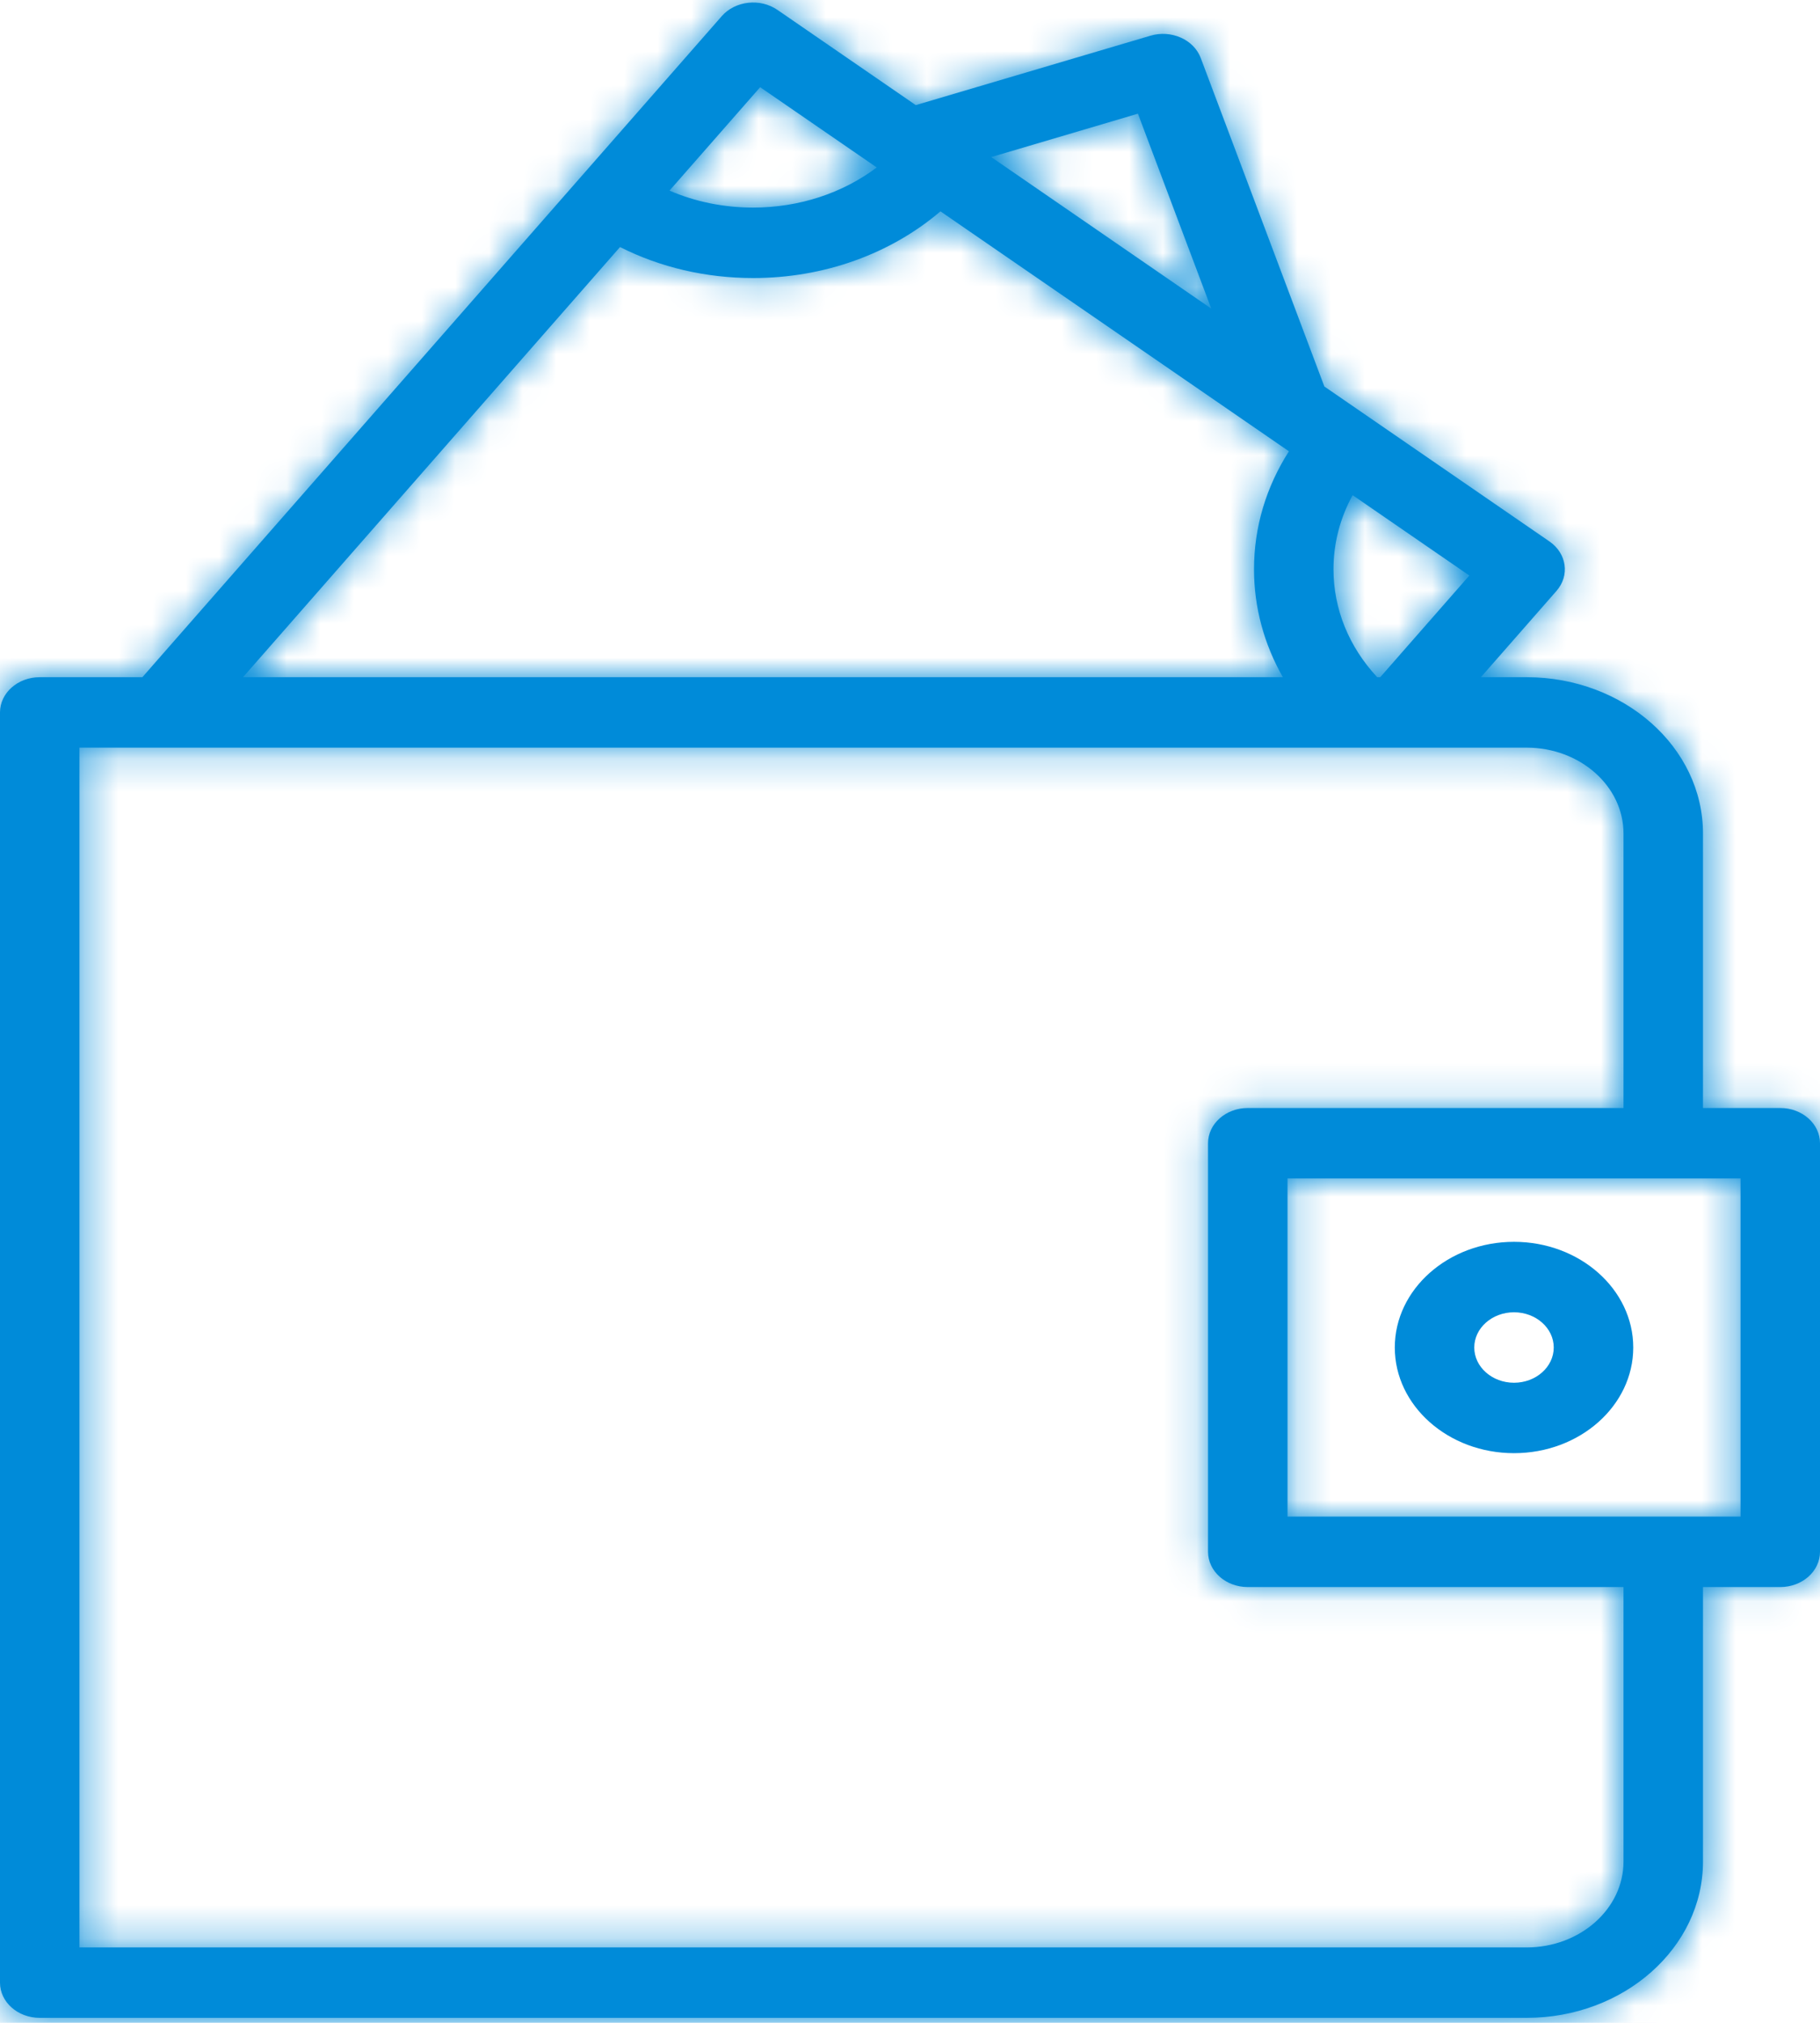 <?xml version="1.0" encoding="UTF-8"?> <svg xmlns="http://www.w3.org/2000/svg" width="54" height="60" viewBox="0 0 54 60" fill="none"> <mask id="path-1-inside-1" fill="white"> <path d="M52.821 32.865H50.528V24.722C50.528 22.166 48.181 20.087 45.296 20.087H43.938L46.181 17.528C46.581 17.072 46.488 16.416 45.974 16.061L39.294 11.464L35.626 1.72C35.527 1.457 35.315 1.239 35.035 1.116C34.755 0.992 34.431 0.971 34.135 1.059L27.171 3.118L23.069 0.295C22.555 -0.06 21.814 0.023 21.415 0.479L4.224 20.087H1.179C0.528 20.087 0 20.554 0 21.131V58.808C0 59.385 0.528 59.852 1.179 59.852H45.296C48.181 59.852 50.528 57.773 50.528 55.217V47.074H52.821C53.472 47.074 54 46.606 54 46.029V33.91C54 33.333 53.472 32.865 52.821 32.865ZM40.952 20.087H40.862C40.023 19.187 39.565 18.066 39.565 16.887C39.565 16.112 39.76 15.366 40.133 14.687L43.596 17.071L40.952 20.087ZM33.763 3.372L35.939 9.154L29.41 4.659L33.763 3.372ZM22.554 2.586L26.013 4.967C24.997 5.731 23.711 6.157 22.346 6.157C21.471 6.157 20.63 5.985 19.864 5.654L22.554 2.586ZM18.396 7.328C19.594 7.931 20.939 8.247 22.346 8.247C24.447 8.247 26.416 7.535 27.904 6.269L38.243 13.386C37.564 14.448 37.207 15.64 37.207 16.887C37.207 18.015 37.505 19.105 38.063 20.087H7.21L18.396 7.328ZM48.17 55.217C48.17 56.621 46.881 57.763 45.296 57.763H2.358V22.176H45.296C46.881 22.176 48.17 23.318 48.17 24.722V32.865H37.022C36.371 32.865 35.843 33.333 35.843 33.91V46.029C35.843 46.606 36.371 47.074 37.022 47.074H48.17V55.217ZM51.642 44.984H38.201V34.954H51.642V44.984Z"></path> </mask> <path d="M52.821 32.865H50.528V24.722C50.528 22.166 48.181 20.087 45.296 20.087H43.938L46.181 17.528C46.581 17.072 46.488 16.416 45.974 16.061L39.294 11.464L35.626 1.72C35.527 1.457 35.315 1.239 35.035 1.116C34.755 0.992 34.431 0.971 34.135 1.059L27.171 3.118L23.069 0.295C22.555 -0.06 21.814 0.023 21.415 0.479L4.224 20.087H1.179C0.528 20.087 0 20.554 0 21.131V58.808C0 59.385 0.528 59.852 1.179 59.852H45.296C48.181 59.852 50.528 57.773 50.528 55.217V47.074H52.821C53.472 47.074 54 46.606 54 46.029V33.91C54 33.333 53.472 32.865 52.821 32.865ZM40.952 20.087H40.862C40.023 19.187 39.565 18.066 39.565 16.887C39.565 16.112 39.76 15.366 40.133 14.687L43.596 17.071L40.952 20.087ZM33.763 3.372L35.939 9.154L29.41 4.659L33.763 3.372ZM22.554 2.586L26.013 4.967C24.997 5.731 23.711 6.157 22.346 6.157C21.471 6.157 20.63 5.985 19.864 5.654L22.554 2.586ZM18.396 7.328C19.594 7.931 20.939 8.247 22.346 8.247C24.447 8.247 26.416 7.535 27.904 6.269L38.243 13.386C37.564 14.448 37.207 15.64 37.207 16.887C37.207 18.015 37.505 19.105 38.063 20.087H7.21L18.396 7.328ZM48.17 55.217C48.17 56.621 46.881 57.763 45.296 57.763H2.358V22.176H45.296C46.881 22.176 48.17 23.318 48.17 24.722V32.865H37.022C36.371 32.865 35.843 33.333 35.843 33.91V46.029C35.843 46.606 36.371 47.074 37.022 47.074H48.17V55.217ZM51.642 44.984H38.201V34.954H51.642V44.984Z" fill="#008BD9"></path> <path d="M50.528 32.865H46.528V36.865H50.528V32.865ZM43.938 20.087L40.93 17.45L35.112 24.087H43.938V20.087ZM46.181 17.528L49.189 20.165L49.189 20.165L46.181 17.528ZM45.974 16.061L43.705 19.356L43.706 19.356L45.974 16.061ZM39.294 11.464L35.551 12.873L35.993 14.047L37.026 14.759L39.294 11.464ZM35.626 1.72L31.882 3.128L31.883 3.129L35.626 1.72ZM35.035 1.116L33.415 4.773V4.773L35.035 1.116ZM34.135 1.059L35.269 4.895L35.27 4.895L34.135 1.059ZM27.171 3.118L24.903 6.413L26.475 7.495L28.305 6.954L27.171 3.118ZM23.069 0.295L20.801 3.589L20.801 3.589L23.069 0.295ZM21.415 0.479L18.408 -2.159L18.407 -2.158L21.415 0.479ZM4.224 20.087V24.087H6.037L7.232 22.724L4.224 20.087ZM50.528 47.074V43.074H46.528V47.074H50.528ZM40.952 20.087V24.087H42.765L43.96 22.723L40.952 20.087ZM40.862 20.087L37.936 22.814L39.122 24.087H40.862V20.087ZM40.133 14.687L42.401 11.392L38.76 8.886L36.629 12.759L40.133 14.687ZM43.596 17.071L46.603 19.707L49.568 16.326L45.864 13.776L43.596 17.071ZM33.763 3.372L37.506 1.963L36.196 -1.518L32.628 -0.464L33.763 3.372ZM35.939 9.154L33.671 12.449L44.175 19.68L39.682 7.745L35.939 9.154ZM29.41 4.659L28.276 0.823L20.236 3.2L27.142 7.954L29.41 4.659ZM22.554 2.586L24.822 -0.709L21.891 -2.726L19.546 -0.051L22.554 2.586ZM26.013 4.967L28.417 8.164L32.86 4.824L28.281 1.673L26.013 4.967ZM19.864 5.654L16.856 3.017L13.235 7.147L18.277 9.326L19.864 5.654ZM18.396 7.328L20.192 3.755L17.428 2.365L15.388 4.691L18.396 7.328ZM27.904 6.269L30.172 2.974L27.646 1.235L25.311 3.222L27.904 6.269ZM38.243 13.386L41.612 15.543L43.698 12.285L40.512 10.092L38.243 13.386ZM38.063 20.087V24.087H44.938L41.54 18.11L38.063 20.087ZM7.21 20.087L4.202 17.45L-1.616 24.087H7.21V20.087ZM2.358 57.763H-1.642V61.763H2.358V57.763ZM2.358 22.176V18.176H-1.642V22.176H2.358ZM48.17 32.865V36.865H52.17V32.865H48.17ZM48.17 47.074H52.17V43.074H48.17V47.074ZM51.642 44.984V48.984H55.642V44.984H51.642ZM38.201 44.984H34.201V48.984H38.201V44.984ZM38.201 34.954V30.954H34.201V34.954H38.201ZM51.642 34.954H55.642V30.954H51.642V34.954ZM52.821 28.865H50.528V36.865H52.821V28.865ZM54.528 32.865V24.722H46.528V32.865H54.528ZM54.528 24.722C54.528 19.516 49.922 16.087 45.296 16.087V24.087C45.781 24.087 46.14 24.261 46.341 24.44C46.535 24.612 46.528 24.721 46.528 24.722H54.528ZM45.296 16.087H43.938V24.087H45.296V16.087ZM46.946 22.724L49.189 20.165L43.173 14.891L40.93 17.45L46.946 22.724ZM49.189 20.165C51.255 17.808 50.616 14.401 48.242 12.767L43.706 19.356C43.084 18.929 42.586 18.211 42.46 17.318C42.332 16.415 42.615 15.528 43.173 14.891L49.189 20.165ZM48.242 12.767L41.562 8.169L37.026 14.759L43.705 19.356L48.242 12.767ZM43.038 10.055L39.37 0.31L31.883 3.129L35.551 12.873L43.038 10.055ZM39.37 0.311C38.858 -1.051 37.818 -2.027 36.654 -2.542L33.415 4.773C32.811 4.506 32.197 3.965 31.882 3.128L39.37 0.311ZM36.654 -2.542C35.496 -3.055 34.195 -3.13 32.999 -2.776L35.27 4.895C34.667 5.073 34.014 5.038 33.415 4.773L36.654 -2.542ZM33 -2.777L26.037 -0.718L28.305 6.954L35.269 4.895L33 -2.777ZM29.439 -0.177L25.337 -3L20.801 3.589L24.903 6.413L29.439 -0.177ZM25.338 -3C23.229 -4.452 20.206 -4.208 18.408 -2.159L24.422 3.117C23.889 3.724 23.215 3.994 22.642 4.058C22.067 4.122 21.401 4.003 20.801 3.589L25.338 -3ZM18.407 -2.158L1.216 17.45L7.232 22.724L24.422 3.116L18.407 -2.158ZM4.224 16.087H1.179V24.087H4.224V16.087ZM1.179 16.087C-1.213 16.087 -4 17.904 -4 21.131H4C4 23.204 2.269 24.087 1.179 24.087V16.087ZM-4 21.131V58.808H4V21.131H-4ZM-4 58.808C-4 62.035 -1.213 63.852 1.179 63.852V55.852C2.269 55.852 4 56.735 4 58.808H-4ZM1.179 63.852H45.296V55.852H1.179V63.852ZM45.296 63.852C49.922 63.852 54.528 60.423 54.528 55.217H46.528C46.528 55.218 46.535 55.327 46.341 55.499C46.14 55.678 45.781 55.852 45.296 55.852V63.852ZM54.528 55.217V47.074H46.528V55.217H54.528ZM50.528 51.074H52.821V43.074H50.528V51.074ZM52.821 51.074C55.213 51.074 58 49.256 58 46.029H50C50 43.956 51.731 43.074 52.821 43.074V51.074ZM58 46.029V33.91H50V46.029H58ZM58 33.91C58 30.682 55.213 28.865 52.821 28.865V36.865C51.732 36.865 50 35.983 50 33.91H58ZM40.952 16.087H40.862V24.087H40.952V16.087ZM43.788 17.359C43.598 17.155 43.565 16.994 43.565 16.887H35.565C35.565 19.138 36.449 21.219 37.936 22.814L43.788 17.359ZM43.565 16.887C43.565 16.795 43.585 16.712 43.638 16.616L36.629 12.759C35.934 14.02 35.565 15.428 35.565 16.887H43.565ZM37.865 17.982L41.328 20.366L45.864 13.776L42.401 11.392L37.865 17.982ZM40.588 14.434L37.944 17.45L43.96 22.723L46.603 19.707L40.588 14.434ZM30.019 4.781L32.195 10.563L39.682 7.745L37.506 1.963L30.019 4.781ZM38.207 5.859L31.678 1.364L27.142 7.954L33.671 12.449L38.207 5.859ZM30.544 8.495L34.897 7.208L32.628 -0.464L28.276 0.823L30.544 8.495ZM20.285 5.881L23.745 8.262L28.281 1.673L24.822 -0.709L20.285 5.881ZM23.609 1.77C23.318 1.989 22.884 2.157 22.346 2.157V10.157C24.537 10.157 26.676 9.474 28.417 8.164L23.609 1.77ZM22.346 2.157C21.998 2.157 21.698 2.089 21.45 1.982L18.277 9.326C19.562 9.881 20.945 10.157 22.346 10.157V2.157ZM22.871 8.291L25.561 5.223L19.546 -0.051L16.856 3.017L22.871 8.291ZM16.599 10.902C18.374 11.794 20.337 12.247 22.346 12.247V4.247C21.542 4.247 20.814 4.067 20.192 3.755L16.599 10.902ZM22.346 12.247C25.343 12.247 28.245 11.23 30.496 9.315L25.311 3.222C24.587 3.839 23.551 4.247 22.346 4.247V12.247ZM25.636 9.563L35.975 16.681L40.512 10.092L30.172 2.974L25.636 9.563ZM34.874 11.23C33.794 12.918 33.207 14.855 33.207 16.887H41.207C41.207 16.426 41.333 15.979 41.612 15.543L34.874 11.23ZM33.207 16.887C33.207 18.73 33.696 20.499 34.586 22.064L41.54 18.11C41.313 17.711 41.207 17.3 41.207 16.887H33.207ZM38.063 16.087H7.21V24.087H38.063V16.087ZM10.218 22.724L21.403 9.965L15.388 4.691L4.202 17.45L10.218 22.724ZM44.17 55.217C44.17 54.642 44.442 54.228 44.674 54.022C44.9 53.822 45.13 53.763 45.296 53.763V61.763C48.621 61.763 52.17 59.271 52.17 55.217H44.17ZM45.296 53.763H2.358V61.763H45.296V53.763ZM6.358 57.763V22.176H-1.642V57.763H6.358ZM2.358 26.176H45.296V18.176H2.358V26.176ZM45.296 26.176C45.13 26.176 44.9 26.117 44.674 25.917C44.442 25.71 44.17 25.297 44.17 24.722H52.17C52.17 20.668 48.621 18.176 45.296 18.176V26.176ZM44.17 24.722V32.865H52.17V24.722H44.17ZM48.17 28.865H37.022V36.865H48.17V28.865ZM37.022 28.865C34.63 28.865 31.843 30.683 31.843 33.91H39.843C39.843 35.983 38.111 36.865 37.022 36.865V28.865ZM31.843 33.91V46.029H39.843V33.91H31.843ZM31.843 46.029C31.843 49.256 34.63 51.074 37.022 51.074V43.074C38.111 43.074 39.843 43.956 39.843 46.029H31.843ZM37.022 51.074H48.17V43.074H37.022V51.074ZM44.17 47.074V55.217H52.17V47.074H44.17ZM51.642 40.984H38.201V48.984H51.642V40.984ZM42.201 44.984V34.954H34.201V44.984H42.201ZM38.201 38.954H51.642V30.954H38.201V38.954ZM47.642 34.954V44.984H55.642V34.954H47.642Z" fill="#008BD9" mask="url(#path-1-inside-1)"></path> <path d="M44.921 43.103C46.872 43.103 48.459 41.697 48.459 39.969C48.459 38.241 46.872 36.834 44.921 36.834C42.971 36.834 41.384 38.241 41.384 39.969C41.384 41.697 42.971 43.103 44.921 43.103ZM44.921 38.924C45.572 38.924 46.1 39.393 46.1 39.969C46.1 40.545 45.572 41.014 44.921 41.014C44.271 41.014 43.742 40.545 43.742 39.969C43.742 39.393 44.271 38.924 44.921 38.924Z" fill="#008BD9"></path> </svg> 
